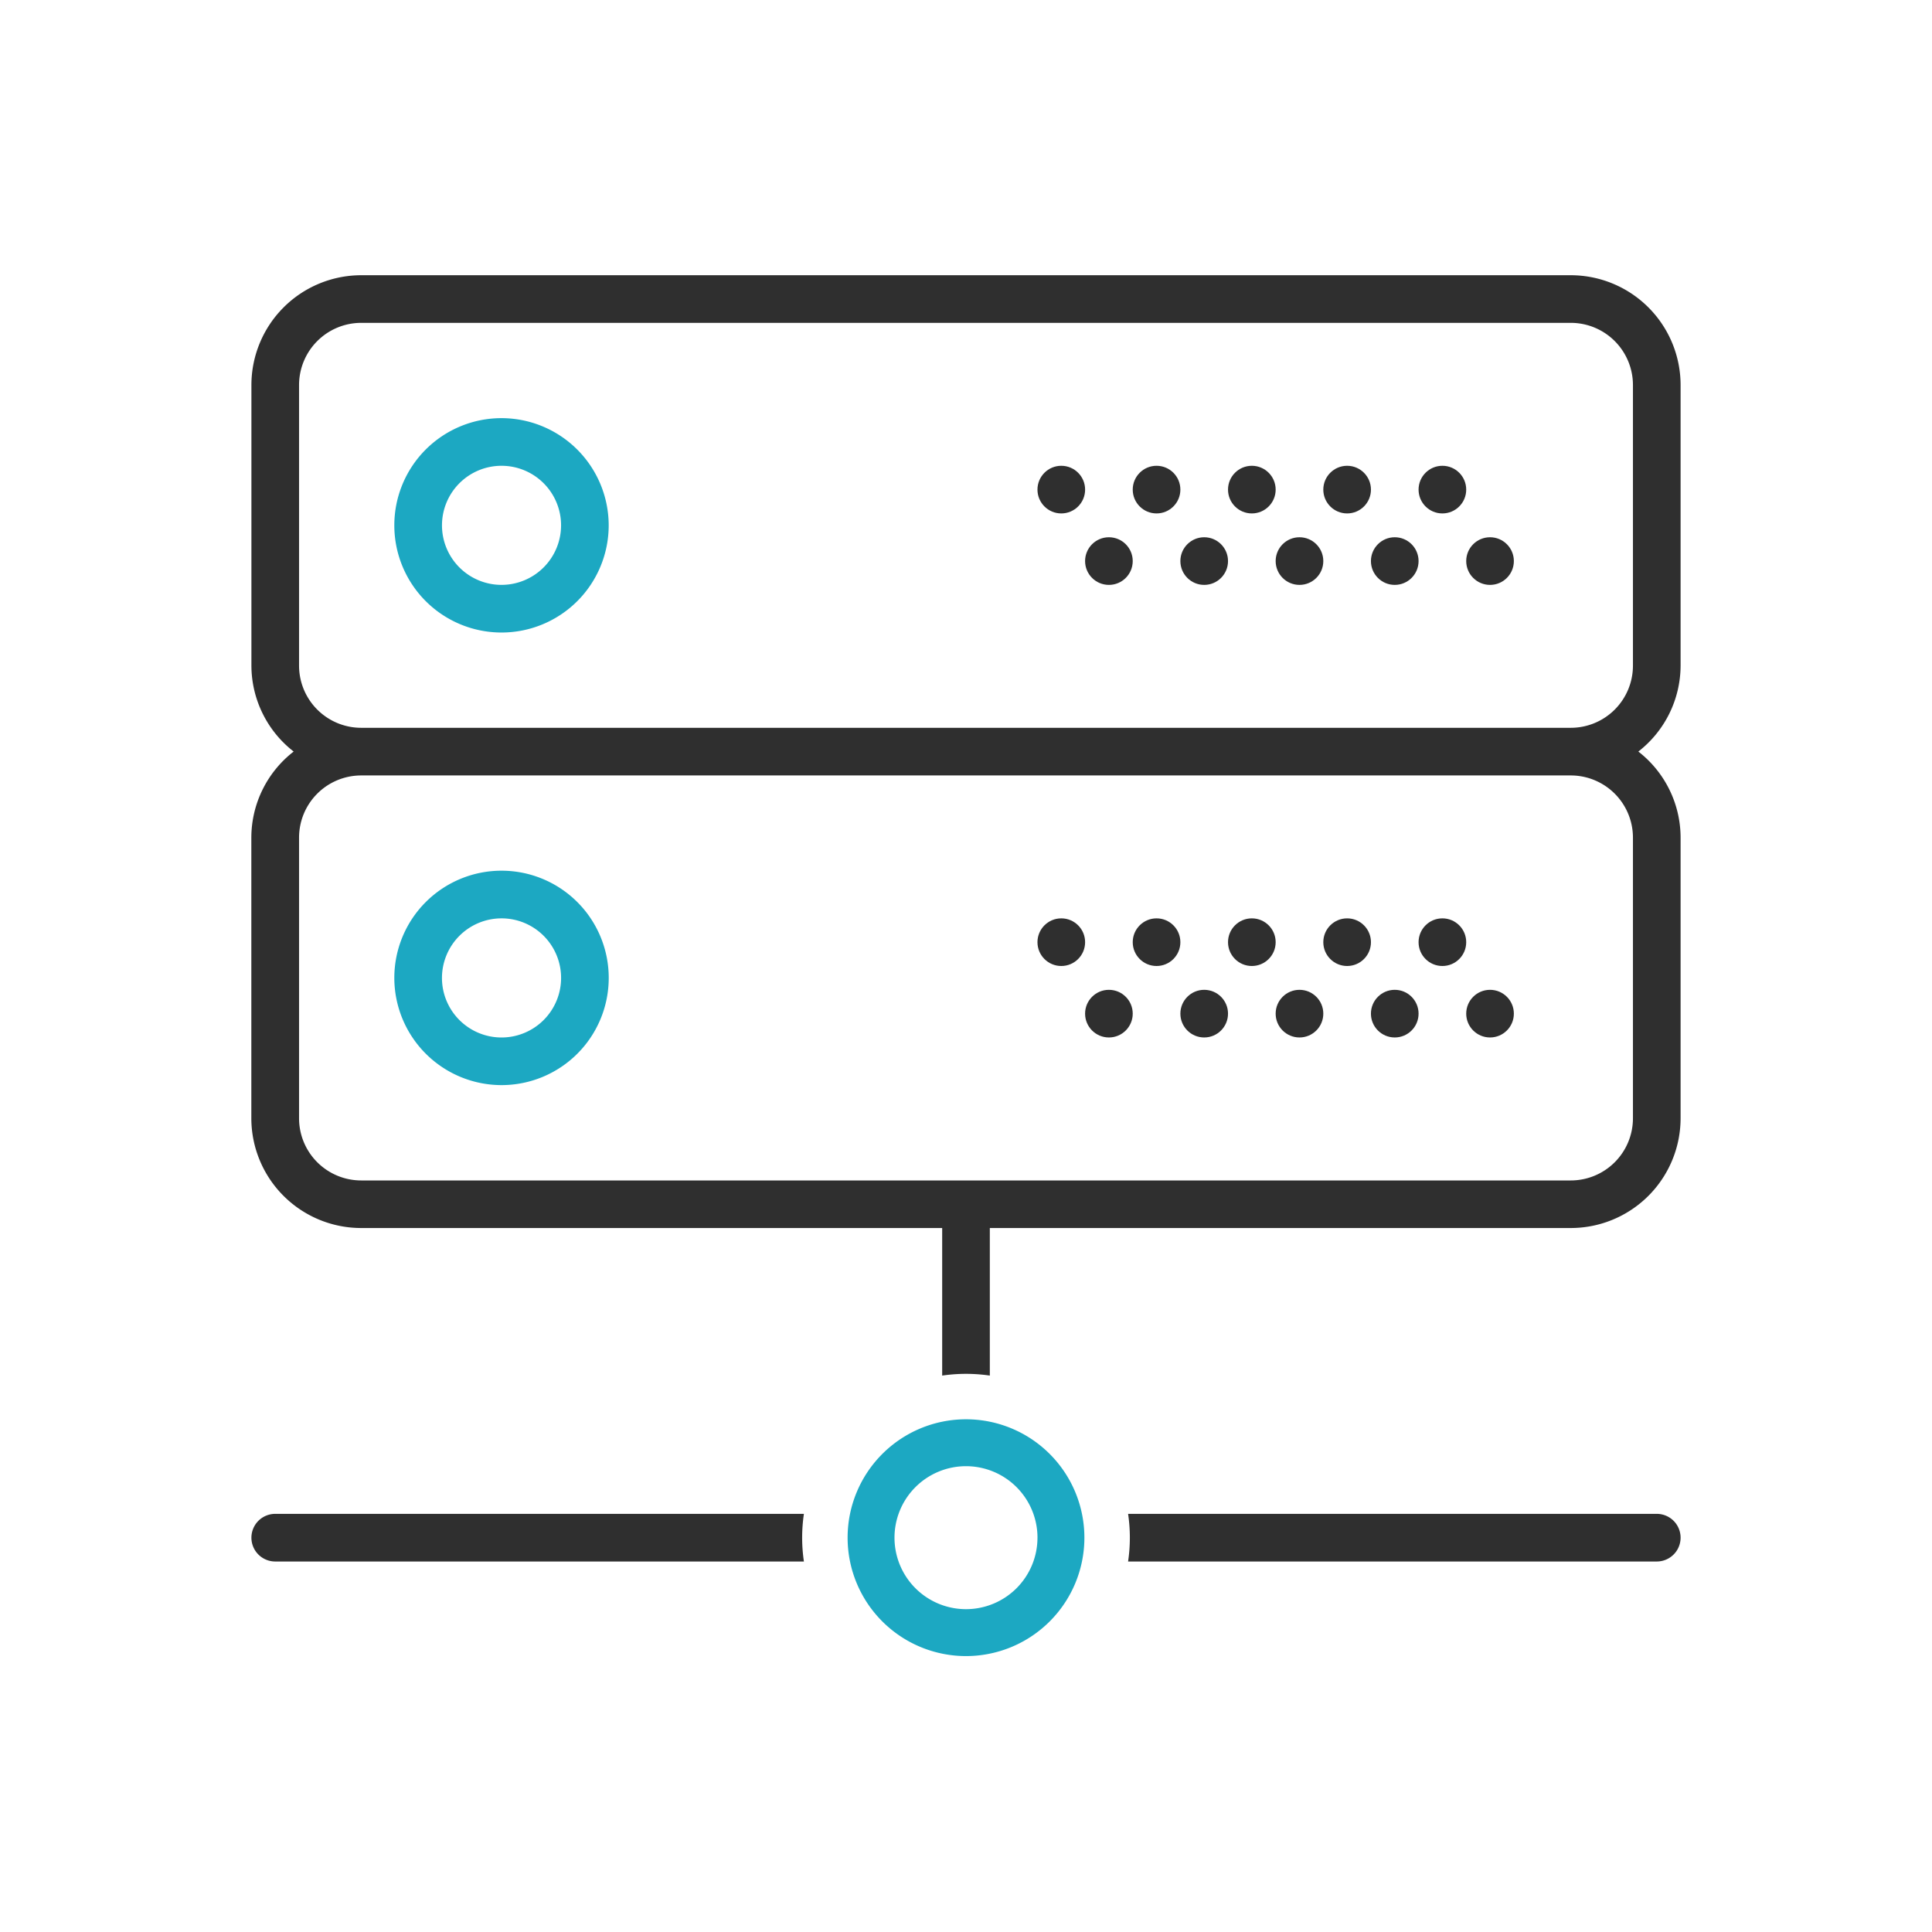 <svg id="Layer_1" data-name="Layer 1" xmlns="http://www.w3.org/2000/svg" viewBox="0 0 1000 1000"><defs><style>.cls-1{fill:#1ca8c2;}.cls-2{fill:#2f2f2f;}</style></defs><path class="cls-1" d="M259.58,216.43a55.48,55.48,0,1,0,55.48,55.48A55.55,55.55,0,0,0,259.58,216.43Zm0,86.3a30.82,30.82,0,1,1,30.83-30.82A30.85,30.85,0,0,1,259.58,302.73Z"/><circle class="cls-2" cx="746.58" cy="253.42" r="12.33"/><circle class="cls-2" cx="697.27" cy="253.42" r="12.33"/><circle class="cls-2" cx="771.24" cy="290.41" r="12.33"/><circle class="cls-2" cx="721.92" cy="290.41" r="12.33"/><circle class="cls-2" cx="647.95" cy="253.42" r="12.33"/><circle class="cls-2" cx="672.61" cy="290.41" r="12.33"/><circle class="cls-2" cx="598.63" cy="253.42" r="12.33"/><circle class="cls-2" cx="623.29" cy="290.41" r="12.33"/><circle class="cls-2" cx="549.32" cy="253.42" r="12.33"/><circle class="cls-2" cx="573.97" cy="290.41" r="12.33"/><path class="cls-1" d="M259.58,561.65a55.49,55.49,0,1,0-55.48-55.49A55.55,55.55,0,0,0,259.58,561.65Zm0-86.31a30.83,30.83,0,1,1-30.82,30.82A30.86,30.86,0,0,1,259.58,475.34Z"/><circle class="cls-2" cx="746.58" cy="487.67" r="12.33"/><circle class="cls-2" cx="697.27" cy="487.67" r="12.33"/><circle class="cls-2" cx="771.24" cy="524.66" r="12.33"/><circle class="cls-2" cx="721.92" cy="524.66" r="12.33"/><circle class="cls-2" cx="647.95" cy="487.67" r="12.33"/><circle class="cls-2" cx="672.61" cy="524.66" r="12.33"/><circle class="cls-2" cx="598.63" cy="487.67" r="12.33"/><circle class="cls-2" cx="623.29" cy="524.66" r="12.33"/><circle class="cls-2" cx="549.32" cy="487.67" r="12.33"/><circle class="cls-2" cx="573.97" cy="524.66" r="12.33"/><path class="cls-2" d="M415.19,795.9a84.9,84.9,0,0,1,.91-12.33H142.46a12.33,12.33,0,0,0,0,24.66H416.1A85,85,0,0,1,415.19,795.9Z"/><path class="cls-1" d="M438.72,795.9A61.28,61.28,0,1,0,500,734.62,61.29,61.29,0,0,0,438.72,795.9Zm98.27,0a37,37,0,1,1-37-37A37,37,0,0,1,537,795.9Z"/><path class="cls-2" d="M869.87,344.55V199.27a56.87,56.87,0,0,0-56.81-56.81H186.94a56.87,56.87,0,0,0-56.81,56.81V344.54A56.5,56.5,0,0,0,152,389a56.46,56.46,0,0,0-21.91,44.48V578.8a56.87,56.87,0,0,0,56.81,56.82H487.67V712a84.91,84.91,0,0,1,24.66,0V635.62H813.06a56.87,56.87,0,0,0,56.81-56.81V433.52A56.44,56.44,0,0,0,848,389,56.49,56.49,0,0,0,869.87,344.55ZM845.21,578.8A32.19,32.19,0,0,1,813.06,611H186.94a32.18,32.18,0,0,1-32.15-32.15V433.52a32.18,32.18,0,0,1,32.15-32.15H813.05a32.19,32.19,0,0,1,32.16,32.15Zm0-234.26a32.19,32.19,0,0,1-32.15,32.17H186.94a32.19,32.19,0,0,1-32.15-32.16V199.27a32.19,32.19,0,0,1,32.15-32.16H813.05a32.19,32.19,0,0,1,32.16,32.16Z"/><path class="cls-2" d="M857.54,783.57H583.9a84,84,0,0,1,0,24.66H857.54a12.33,12.33,0,1,0,0-24.66Z"/></svg>